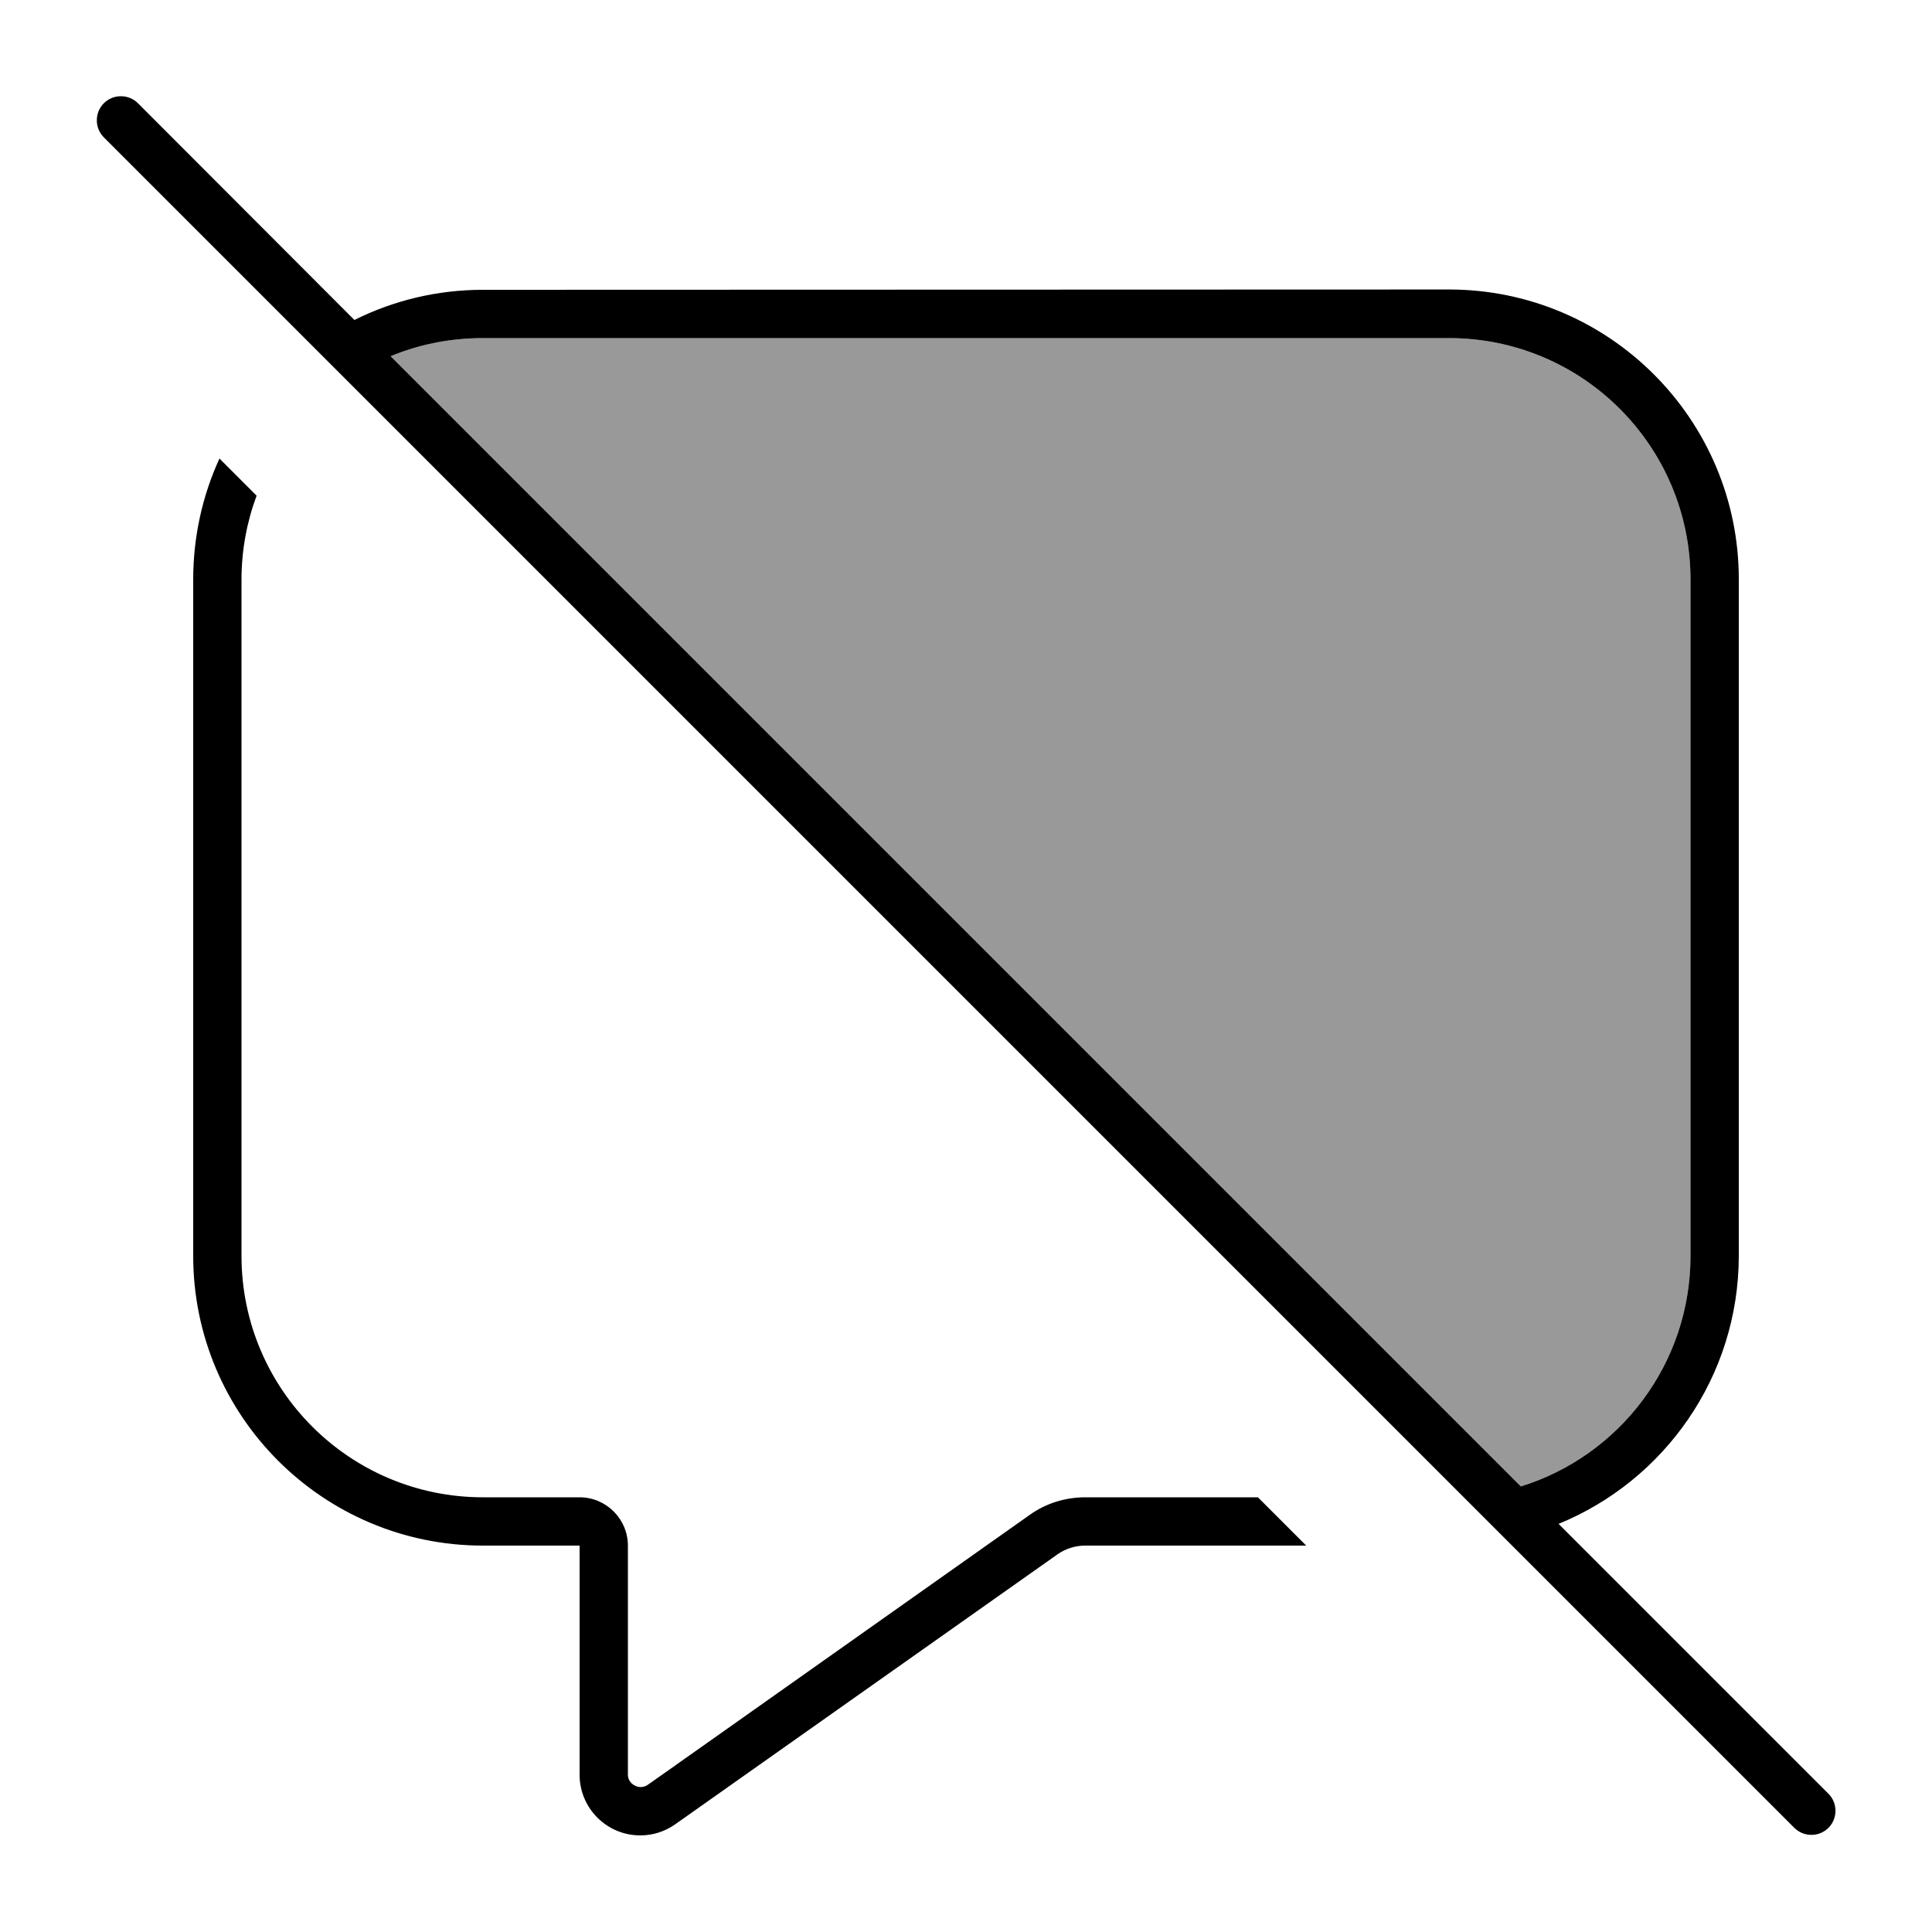<svg xmlns="http://www.w3.org/2000/svg" viewBox="0 0 640 640"><!--! Font Awesome Pro 7.1.0 by @fontawesome - https://fontawesome.com License - https://fontawesome.com/license (Commercial License) Copyright 2025 Fonticons, Inc. --><path opacity=".4" fill="currentColor" d="M129.4 118C138.8 114.1 149.1 112 160 112L480 112C524.2 112 560 147.8 560 192L560 416C560 451.9 536.4 482.3 503.8 492.4L129.4 118z"/><path fill="currentColor" d="M45.7 34.2C42.6 31.1 37.5 31.1 34.4 34.2C31.3 37.3 31.3 42.4 34.4 45.5L594.4 605.5C597.5 608.6 602.6 608.6 605.7 605.5C608.8 602.4 608.8 597.3 605.7 594.2L516.3 504.8C551.3 490.5 576 456.1 576 415.9L576 191.9C576 138.9 533 95.9 480 95.9L160 96C144.7 96 130.2 99.6 117.4 106L45.7 34.2zM129.4 118C138.8 114.1 149.1 112 160 112L480 112C524.2 112 560 147.8 560 192L560 416C560 451.9 536.4 482.3 503.8 492.4L129.4 118zM80 192C80 182.2 81.8 172.8 85 164.2L72.7 151.9C67.1 164.1 64 177.7 64 192L64 416C64 469 107 512 160 512L192 512L192 587.9C192 599 201 608 212.1 608C216.3 608 220.3 606.7 223.7 604.3L350.3 514.9C353 513 356.2 512 359.5 512L432.7 512L416.7 496L359.5 496C352.9 496 346.4 498 341 501.9L240 573.3C239.8 573.5 234.4 577.2 224 584.6L223.6 584.9C220.8 586.9 217.8 589 214.5 591.3C213.8 591.8 212.9 592 212.1 592C210 591.9 208 590.2 208 587.9L208 512C208 503.2 200.8 496 192 496L160 496C115.8 496 80 460.2 80 416L80 192z"/></svg>